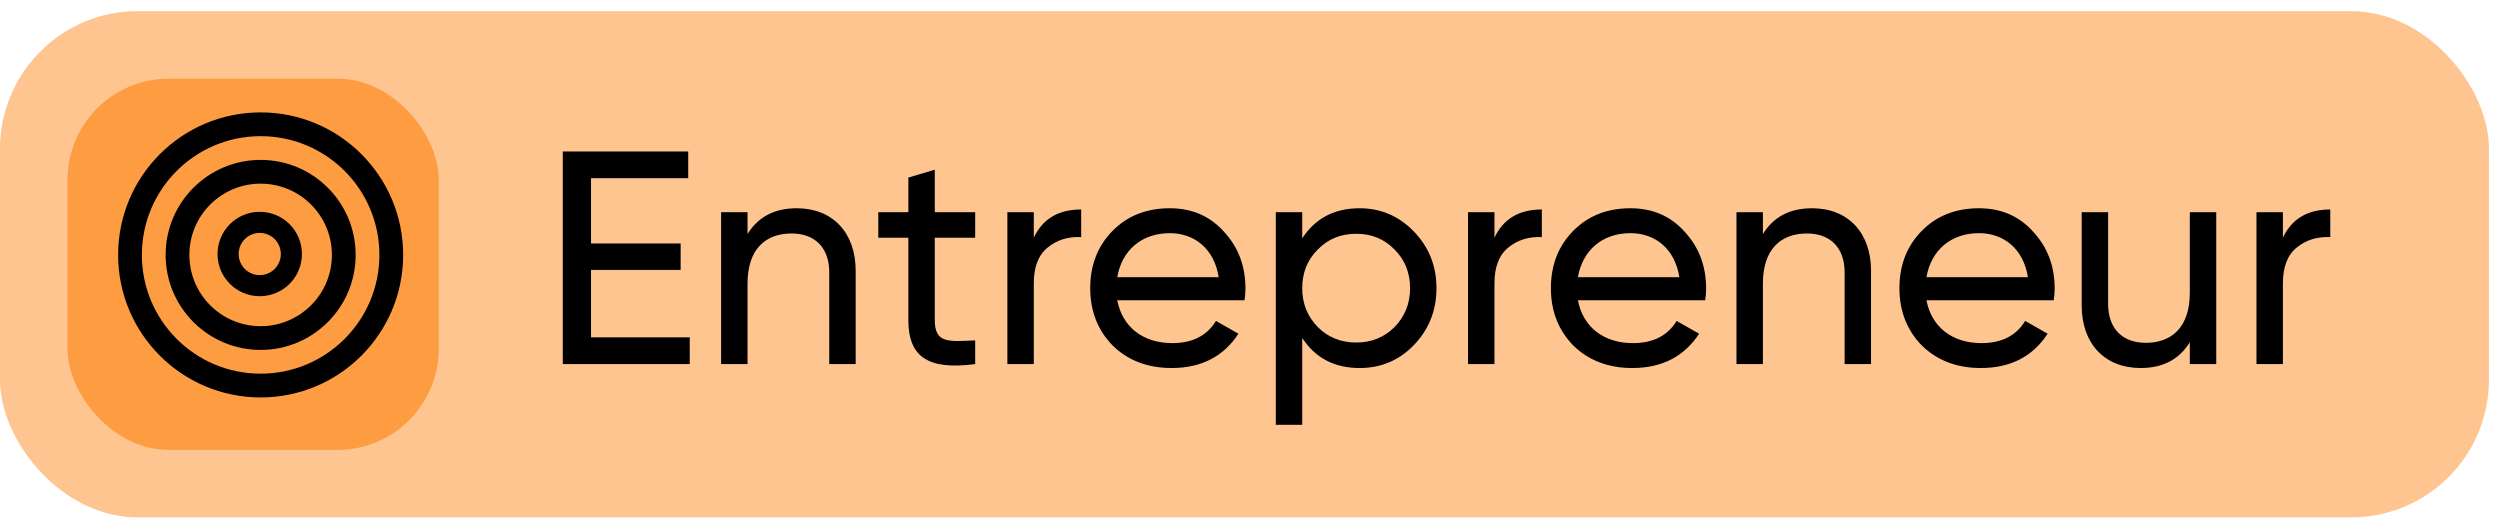 <?xml version="1.0" encoding="UTF-8"?> <svg xmlns="http://www.w3.org/2000/svg" width="149" height="31" viewBox="0 0 149 31" fill="none"><rect y="0.664" width="148.34" height="30.172" rx="8.205" fill="#FEC590"></rect><rect x="4.023" y="4.688" width="22.126" height="22.126" rx="6.034" fill="#FE9C41"></rect><path d="M35.225 16.087V20.106H41.109V21.699H33.542V9.027H41.018V10.62H35.225V14.512H40.566V16.087H35.225ZM47.486 12.412C49.604 12.412 50.998 13.842 50.998 16.141V21.699H49.423V16.232C49.423 14.765 48.572 13.915 47.178 13.915C45.603 13.915 44.553 14.874 44.553 16.902V21.699H42.978V12.647H44.553V13.951C45.187 12.919 46.165 12.412 47.486 12.412ZM58.121 12.647V14.168H55.713V19.074C55.713 20.468 56.51 20.359 58.121 20.287V21.699C55.369 22.061 54.138 21.319 54.138 19.074V14.168H52.346V12.647H54.138V10.584L55.713 10.113V12.647H58.121ZM61.614 12.647V14.168C62.139 13.046 63.08 12.484 64.438 12.484V14.132C63.66 14.095 63.008 14.295 62.447 14.747C61.885 15.2 61.614 15.906 61.614 16.902V21.699H60.039V12.647H61.614ZM74.174 17.897H66.588C66.896 19.509 68.145 20.45 69.865 20.45C71.06 20.45 71.929 20.015 72.472 19.128L73.812 19.889C72.924 21.246 71.603 21.934 69.829 21.934C68.399 21.934 67.222 21.482 66.317 20.595C65.43 19.689 64.977 18.549 64.977 17.173C64.977 15.815 65.412 14.675 66.299 13.77C67.186 12.864 68.326 12.412 69.72 12.412C71.042 12.412 72.128 12.883 72.961 13.824C73.812 14.747 74.228 15.87 74.228 17.191C74.228 17.427 74.21 17.662 74.174 17.897ZM69.72 13.896C68.037 13.896 66.86 14.928 66.588 16.521H72.635C72.363 14.802 71.168 13.896 69.72 13.896ZM81.035 12.412C82.302 12.412 83.388 12.883 84.275 13.806C85.163 14.729 85.615 15.852 85.615 17.173C85.615 18.495 85.163 19.635 84.275 20.558C83.388 21.482 82.302 21.934 81.035 21.934C79.532 21.934 78.392 21.337 77.613 20.142V25.32H76.038V12.647H77.613V14.204C78.392 13.009 79.532 12.412 81.035 12.412ZM80.836 20.414C81.741 20.414 82.501 20.106 83.117 19.49C83.732 18.857 84.04 18.096 84.04 17.173C84.04 16.25 83.732 15.489 83.117 14.874C82.501 14.24 81.741 13.933 80.836 13.933C79.913 13.933 79.152 14.24 78.537 14.874C77.921 15.489 77.613 16.25 77.613 17.173C77.613 18.096 77.921 18.857 78.537 19.49C79.152 20.106 79.913 20.414 80.836 20.414ZM89.07 12.647V14.168C89.594 13.046 90.536 12.484 91.894 12.484V14.132C91.115 14.095 90.463 14.295 89.902 14.747C89.341 15.2 89.07 15.906 89.07 16.902V21.699H87.495V12.647H89.07ZM101.629 17.897H94.044C94.352 19.509 95.601 20.45 97.321 20.45C98.516 20.45 99.385 20.015 99.928 19.128L101.267 19.889C100.38 21.246 99.059 21.934 97.284 21.934C95.854 21.934 94.678 21.482 93.772 20.595C92.885 19.689 92.433 18.549 92.433 17.173C92.433 15.815 92.867 14.675 93.754 13.77C94.641 12.864 95.782 12.412 97.176 12.412C98.497 12.412 99.584 12.883 100.416 13.824C101.267 14.747 101.684 15.87 101.684 17.191C101.684 17.427 101.666 17.662 101.629 17.897ZM97.176 13.896C95.492 13.896 94.316 14.928 94.044 16.521H100.091C99.819 14.802 98.624 13.896 97.176 13.896ZM108.002 12.412C110.12 12.412 111.514 13.842 111.514 16.141V21.699H109.939V16.232C109.939 14.765 109.088 13.915 107.694 13.915C106.119 13.915 105.069 14.874 105.069 16.902V21.699H103.494V12.647H105.069V13.951C105.703 12.919 106.68 12.412 108.002 12.412ZM122.402 17.897H114.817C115.125 19.509 116.374 20.45 118.094 20.45C119.289 20.45 120.157 20.015 120.701 19.128L122.04 19.889C121.153 21.246 119.832 21.934 118.057 21.934C116.627 21.934 115.451 21.482 114.545 20.595C113.658 19.689 113.206 18.549 113.206 17.173C113.206 15.815 113.64 14.675 114.527 13.77C115.414 12.864 116.555 12.412 117.949 12.412C119.27 12.412 120.357 12.883 121.189 13.824C122.04 14.747 122.457 15.87 122.457 17.191C122.457 17.427 122.439 17.662 122.402 17.897ZM117.949 13.896C116.265 13.896 115.089 14.928 114.817 16.521H120.864C120.592 14.802 119.397 13.896 117.949 13.896ZM130.513 17.445V12.647H132.088V21.699H130.513V20.395C129.879 21.427 128.902 21.934 127.58 21.934C125.462 21.934 124.068 20.504 124.068 18.205V12.647H125.643V18.114C125.643 19.581 126.494 20.432 127.888 20.432C129.463 20.432 130.513 19.472 130.513 17.445ZM136.061 12.647V14.168C136.586 13.046 137.527 12.484 138.885 12.484V14.132C138.106 14.095 137.455 14.295 136.893 14.747C136.332 15.2 136.061 15.906 136.061 16.902V21.699H134.486V12.647H136.061Z" fill="black"></path><path fill-rule="evenodd" clip-rule="evenodd" d="M15.48 16.397C16.175 16.397 16.738 15.834 16.738 15.139C16.738 14.444 16.175 13.881 15.48 13.881C14.786 13.881 14.223 14.444 14.223 15.139C14.223 15.834 14.786 16.397 15.48 16.397ZM15.48 17.654C16.869 17.654 17.995 16.528 17.995 15.139C17.995 13.75 16.869 12.624 15.48 12.624C14.091 12.624 12.965 13.75 12.965 15.139C12.965 16.528 14.091 17.654 15.48 17.654Z" fill="black"></path><path fill-rule="evenodd" clip-rule="evenodd" d="M21.197 15.193C21.197 18.32 18.661 20.855 15.534 20.855C12.407 20.855 9.871 18.32 9.871 15.193C9.871 12.065 12.407 9.53 15.534 9.53C18.661 9.53 21.197 12.065 21.197 15.193ZM15.534 22.271C19.443 22.271 22.612 19.102 22.612 15.193C22.612 11.284 19.443 8.115 15.534 8.115C11.625 8.115 8.456 11.284 8.456 15.193C8.456 19.102 11.625 22.271 15.534 22.271ZM19.781 15.193C19.781 17.538 17.88 19.44 15.534 19.44C13.188 19.44 11.287 17.538 11.287 15.193C11.287 12.847 13.188 10.946 15.534 10.946C17.88 10.946 19.781 12.847 19.781 15.193ZM24.028 15.193C24.028 19.884 20.225 23.687 15.534 23.687C10.843 23.687 7.04 19.884 7.04 15.193C7.04 10.502 10.843 6.699 15.534 6.699C20.225 6.699 24.028 10.502 24.028 15.193Z" fill="black"></path></svg> 